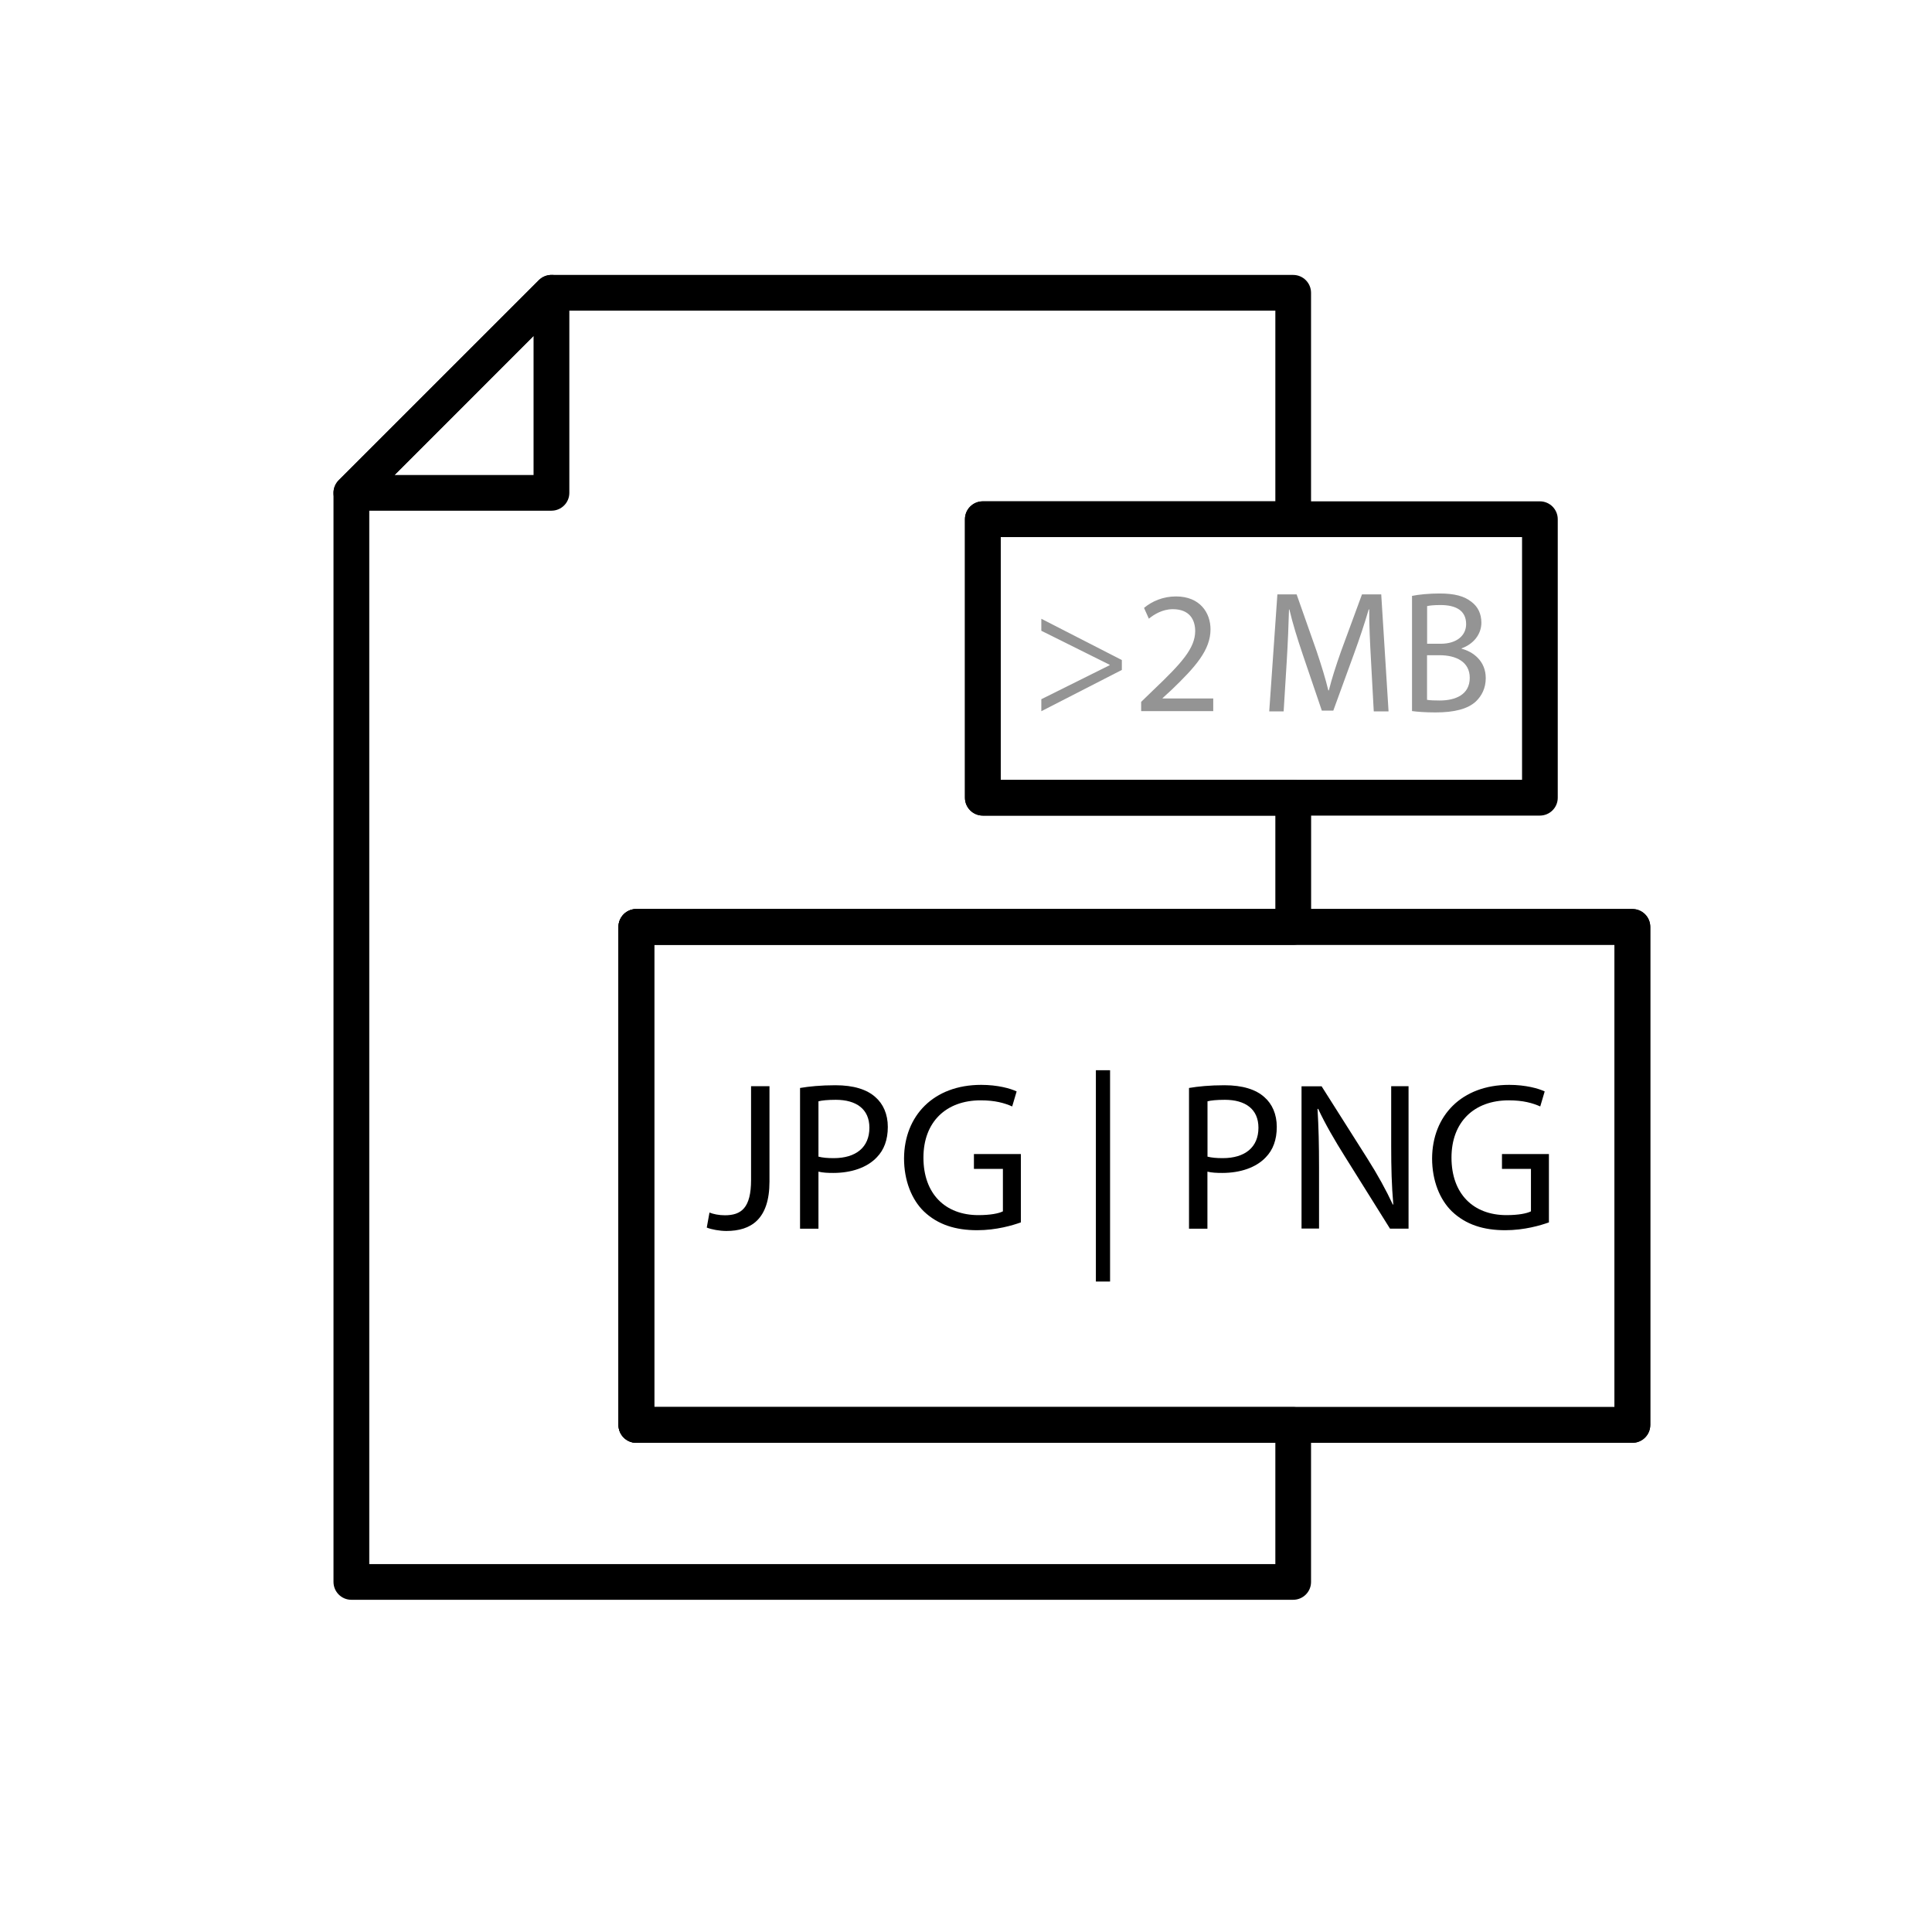 <?xml version="1.0" encoding="utf-8"?>
<!-- Generator: Adobe Illustrator 24.0.1, SVG Export Plug-In . SVG Version: 6.00 Build 0)  -->
<svg version="1.1" xmlns="http://www.w3.org/2000/svg" xmlns:xlink="http://www.w3.org/1999/xlink" x="0px" y="0px"
	 viewBox="0 0 256 256" style="enable-background:new 0 0 256 256;" xml:space="preserve">
<style type="text/css">
	.st0{display:none;}
	.st1{display:inline;}
	.st2{fill:#010101;}
	.st3{fill:none;stroke:#000000;stroke-width:0.5;stroke-linecap:round;stroke-linejoin:round;}
	.st4{fill:#757575;}
	.st5{fill-rule:evenodd;clip-rule:evenodd;fill:#231F20;}
	.st6{fill-rule:evenodd;clip-rule:evenodd;fill:#FFFFFF;}
	.st7{fill-rule:evenodd;clip-rule:evenodd;fill:#2C3E50;}
	.st8{fill:#A0A0A4;}
	.st9{fill:#18252F;}
	.st10{fill:#949494;}
</style>
<g id="Layer_1" class="st0">
	<g id="Layer_1_1_">
		<g class="st1">
			<g id="XMLID_1_">
				<g>
					<path class="st2" d="M193.12,100.62c0,13.23-3.92,26.02-11.35,36.98c-1.8,2.64-3.83,5.18-6.03,7.57
						c-2.46,3.29-5.4,6.17-8.25,8.96c-7.2,7.06-14,13.73-13.79,26.81c-0.02-1.24-1.03-2.24-2.27-2.24h-2.25
						c0.55-13.52,7.96-20.78,15.13-27.81c2.88-2.82,5.59-5.49,7.86-8.53c0.05-0.07,0.1-0.13,0.15-0.19c2.09-2.25,4-4.65,5.69-7.13
						c6.91-10.19,10.57-22.1,10.57-34.42c0-33.75-27.47-61.26-61.24-61.31c-0.08,0-0.17,0-0.26-0.02
						c-33.74,0.1-61.16,27.58-61.16,61.33c0,12.32,3.65,24.22,10.56,34.43c1.75,2.54,3.6,4.88,5.68,7.12
						c0.05,0.06,0.1,0.12,0.15,0.19c2.26,3.04,4.98,5.7,7.86,8.52c7.19,7.03,14.6,14.3,15.16,27.82h-2.11
						c-1.25,0-2.27,1.02-2.27,2.27v0.78c-0.1-0.26-0.14-0.53-0.14-0.81c0.21-13.08-6.6-19.75-13.82-26.81
						c-2.85-2.79-5.79-5.67-8.26-8.96c-2.16-2.35-4.18-4.9-6-7.56c-7.43-10.97-11.36-23.76-11.36-36.99
						c0-36.32,29.56-65.87,65.88-65.87c0.09,0,0.18,0.01,0.28,0.02C163.72,34.92,193.12,64.43,193.12,100.62z"/>
					<rect x="153.7" y="198.99" class="st2" width="2.74" height="4.54"/>
					<rect x="153.7" y="189.85" class="st2" width="2.74" height="4.54"/>
					<path class="st2" d="M153.7,203.53v7.56c0,1.25-1.02,2.27-2.27,2.27h-48.21c-1.25,0-2.27-1.02-2.27-2.27v-7.56h4.55v5.29h43.65
						v-5.29H153.7z"/>
					<rect x="149.15" y="198.99" class="st2" width="4.55" height="4.54"/>
					<rect x="149.15" y="194.39" class="st2" width="4.55" height="4.6"/>
					<rect x="149.15" y="189.85" class="st2" width="4.55" height="4.54"/>
					<path class="st2" d="M153.7,180.98v8.87h-4.55v-6.6h2.28c0.61,0,1.19-0.25,1.62-0.68C153.46,182.14,153.7,181.57,153.7,180.98z
						"/>
					<path class="st2" d="M153.7,180.94c0,0.01,0,0.02,0,0.04c0,0.59-0.24,1.16-0.65,1.59c-0.43,0.43-1.01,0.68-1.62,0.68h-2.28
						h-7.1c1.25,0,2.27-1.02,2.27-2.28v-2.27h4.86h2.25C152.67,178.7,153.68,179.7,153.7,180.94z"/>
					<rect x="105.5" y="198.99" class="st2" width="43.65" height="4.54"/>
					<rect x="105.5" y="189.85" class="st2" width="43.65" height="4.54"/>
					<path class="st2" d="M144.32,178.7v2.27c0,1.26-1.02,2.28-2.27,2.28h-14.8c1.25,0,2.27-1.02,2.27-2.28v-2.27h10.25H144.32z"/>
					<path class="st2" d="M144.32,102.39v76.31h-4.55v-72.43l-10.25,5.76v-0.31l13.6-7.33c0.55-0.29,0.95-0.79,1.11-1.39
						C144.29,102.8,144.32,102.6,144.32,102.39z"/>
					<path class="st2" d="M144.01,101.24c0.2,0.35,0.31,0.75,0.31,1.15c0,0.21-0.03,0.41-0.09,0.61c-0.16,0.6-0.56,1.1-1.11,1.39
						l-13.6,7.33v-1.02v-0.35h-0.03c-0.1-0.68-0.51-1.28-1.13-1.63l-1.11-0.62l11.66-6.55l2.02-1.14c0.71-0.4,1.57-0.39,2.26,0.02
						C143.53,100.63,143.81,100.91,144.01,101.24z"/>
					<path class="st2" d="M137.31,89.87l6.7,11.37c-0.2-0.33-0.48-0.61-0.82-0.81c-0.69-0.41-1.55-0.42-2.26-0.02l-2.02,1.14
						l-0.02-0.04l-4.83-8.22h1.29c0.82,0,1.57-0.43,1.98-1.14C137.73,91.44,137.73,90.57,137.31,89.87z"/>
					<path class="st2" d="M138.89,101.51l0.02,0.04l-11.66,6.55l-13.69-7.69c-0.7-0.4-1.56-0.39-2.26,0.02
						c-0.34,0.2-0.61,0.47-0.8,0.79l6.84-11.35c-0.41,0.7-0.42,1.57-0.01,2.28c0.4,0.71,1.15,1.14,1.97,1.14h1.28l-4.95,8.23
						l11.62,6.25L138.89,101.51z"/>
					<path class="st2" d="M137.31,89.87c0.42,0.7,0.42,1.57,0.02,2.28c-0.41,0.71-1.16,1.14-1.98,1.14h-1.29h-13.48h-1.28
						c-0.82,0-1.57-0.43-1.97-1.14c-0.41-0.71-0.4-1.58,0.01-2.28l0.01-0.02c0,0,0-0.01,0.01-0.01c0.41-0.67,1.14-1.09,1.94-1.09
						h3.97h8.11h3.97C136.16,88.75,136.91,89.17,137.31,89.87z"/>
					<path class="st2" d="M129.29,76.23l8.02,13.64c-0.4-0.7-1.15-1.12-1.96-1.12h-3.97l-4.05-6.89l-4.06,6.89h-3.97
						c-0.8,0-1.53,0.42-1.94,1.09l8.01-13.61c0.41-0.69,1.15-1.12,1.96-1.12C128.13,75.11,128.88,75.54,129.29,76.23z"/>
					<rect x="124.98" y="178.7" class="st2" width="4.54" height="2.27"/>
					<path class="st2" d="M129.52,112.03v66.67h-4.54v-66.67v-0.31l1.19,0.64c0.34,0.18,0.71,0.27,1.08,0.27s0.74-0.09,1.08-0.27
						l1.19-0.64V112.03z"/>
					<path class="st2" d="M129.52,110.7v1.02l-1.19,0.64c-0.34,0.18-0.71,0.27-1.08,0.27s-0.74-0.09-1.08-0.27l-1.19-0.64v-1.02
						c0-0.12,0.01-0.24,0.03-0.35h4.48C129.51,110.46,129.52,110.58,129.52,110.7z"/>
					<path class="st2" d="M129.52,110.35v0.35c0-0.12-0.01-0.24-0.03-0.35H129.52z"/>
					<path class="st2" d="M124.98,180.97h4.54c0,1.26-1.02,2.28-2.27,2.28C125.99,183.25,124.98,182.23,124.98,180.97z"/>
					<path class="st2" d="M129.49,110.35h-4.48c0.1-0.68,0.51-1.28,1.13-1.63l1.11-0.62l1.11,0.62
						C128.98,109.07,129.39,109.67,129.49,110.35z"/>
					<path class="st2" d="M113.56,100.41l13.69,7.69l-1.11,0.62c-0.62,0.35-1.03,0.95-1.13,1.63h-0.03v0.35v1.02l-13.61-7.33
						c-0.55-0.29-0.95-0.8-1.11-1.4c-0.06-0.2-0.08-0.39-0.08-0.6c-0.01-0.41,0.1-0.81,0.32-1.17c0.19-0.32,0.46-0.59,0.8-0.79
						C112,100.02,112.86,100.01,113.56,100.41z"/>
					<path class="st2" d="M127.25,183.25h-14.8c-1.26,0-2.27-1.02-2.27-2.28v-2.27h4.54h10.26v2.27
						C124.98,182.23,125.99,183.25,127.25,183.25z"/>
					<path class="st2" d="M124.98,110.35h0.03c-0.02,0.11-0.03,0.23-0.03,0.35V110.35z"/>
					<path class="st2" d="M124.98,111.72v0.31l-10.26-5.76v72.43h-4.54v-76.31c0,0.21,0.02,0.4,0.08,0.6
						c0.16,0.6,0.56,1.11,1.11,1.4L124.98,111.72z"/>
					<path class="st2" d="M112.45,183.25h-6.95h-2.42c-0.61,0-1.19-0.25-1.62-0.68c-0.23-0.24-0.4-0.52-0.51-0.82v-0.78
						c0-1.25,1.02-2.27,2.27-2.27h2.11h4.85v2.27C110.18,182.23,111.19,183.25,112.45,183.25z"/>
					<path class="st2" d="M108.97,50.84l1.56,4.26c-1.6,0.59-3.22,1.29-4.81,2.08l-2.02-4.08
						C105.44,52.24,107.21,51.48,108.97,50.84z"/>
					<rect x="100.95" y="198.99" class="st2" width="4.55" height="4.54"/>
					<rect x="100.95" y="194.39" class="st2" width="4.55" height="4.6"/>
					<rect x="100.95" y="189.85" class="st2" width="4.55" height="4.54"/>
					<path class="st2" d="M105.5,183.25v6.6h-4.55v-8.1c0.11,0.3,0.28,0.58,0.51,0.82c0.43,0.43,1.01,0.68,1.62,0.68H105.5z"/>
					<rect x="98.21" y="198.99" class="st2" width="2.74" height="4.54"/>
					<rect x="98.21" y="189.85" class="st2" width="2.74" height="4.54"/>
					<path class="st2" d="M96.14,57.69l2.67,3.68c-12.56,9.12-20.05,23.8-20.05,39.25h-4.55C74.21,83.72,82.41,67.67,96.14,57.69z"
						/>
				</g>
				<g>
					<path class="st3" d="M78.76,100.62h-4.55c0-16.9,8.2-32.95,21.93-42.93l2.67,3.68C86.25,70.49,78.76,85.17,78.76,100.62z"/>
				</g>
			</g>
		</g>
	</g>
	<g id="Layer_2_1_">
		<g class="st1">
			<path class="st2" d="M161.17,130.39h-13.03c-0.68,0-1.33-0.29-1.79-0.81c-0.45-0.51-0.66-1.2-0.58-1.87l8.41-66.33
				c0.11-0.88,0.71-1.63,1.55-1.94c0.83-0.31,1.77-0.12,2.43,0.49l11.66,10.78c0.57,0.52,0.84,1.28,0.75,2.05l-7.04,55.55
				C163.38,129.5,162.37,130.39,161.17,130.39z M150.84,125.63h8.23l6.62-52.25l-7.37-6.81L150.84,125.63z"/>
			<path class="st2" d="M174.19,130.39h-13.02c-0.68,0-1.33-0.29-1.79-0.81c-0.45-0.51-0.66-1.2-0.58-1.87l7.04-55.55
				c0.1-0.76,0.56-1.43,1.23-1.8l13.98-7.53c0.79-0.42,1.74-0.37,2.48,0.13c0.73,0.51,1.13,1.38,1.02,2.26l-7.99,63.08
				C176.4,129.5,175.39,130.39,174.19,130.39z M163.87,125.63h8.22l7.15-56.41l-8.83,4.76L163.87,125.63z"/>
			<path class="st2" d="M78.69,86.18c-8.97,0-14.25-4.76-15.69-14.13c-1.9-12.37,11.67-31.02,12.25-31.81
				c0.78-1.06,2.27-1.29,3.32-0.51c0.79,0.58,19.35,14.29,21.26,26.65c2.54,16.53-11.32,18.66-15.87,19.36
				C82.02,86.03,80.3,86.18,78.69,86.18z M77.69,45.05c-4.12,6.14-11.17,18.59-9.98,26.27c1.09,7.08,4.38,10.1,10.99,10.1
				c1.36,0,2.85-0.13,4.54-0.39c9.74-1.5,13.18-5.54,11.89-13.93C93.93,59.41,83.47,49.66,77.69,45.05z"/>
			
				<rect x="77.28" y="112.06" transform="matrix(0.988 -0.152 0.152 0.988 -16.399 14.919)" class="st2" width="23.68" height="4.76"/>
			<path class="st2" d="M168.21,74.84c-0.59,0-1.17-0.22-1.62-0.63l-11.66-10.78c-0.92-0.85-1.02-2.26-0.24-3.24l15.39-19.17
				c0.52-0.64,1.34-0.97,2.16-0.87c0.82,0.1,1.53,0.63,1.87,1.38l10.11,22.4c0.51,1.13,0.06,2.47-1.03,3.07l-13.84,7.55
				C168.99,74.74,168.6,74.84,168.21,74.84z M159.79,61.44l8.78,8.11l10.4-5.67l-7.61-16.85L159.79,61.44z"/>
			
				<rect x="168.08" y="47.1" transform="matrix(0.126 -0.992 0.992 0.126 94.755 216.947)" class="st2" width="4.76" height="15.22"/>
			<rect x="112.96" y="49.98" class="st2" width="9.09" height="4.76"/>
			<rect x="112.96" y="65.21" class="st2" width="9.09" height="4.76"/>
			<rect x="112.96" y="80.43" class="st2" width="9.09" height="4.76"/>
			<rect x="112.96" y="95.66" class="st2" width="9.09" height="4.76"/>
			<rect x="112.97" y="110.89" class="st2" width="9.09" height="4.76"/>
			<path class="st2" d="M102.45,130.39H78.51c-1.19,0-2.19-0.87-2.36-2.05c-4.5-31.7-2.38-45.85,7.08-47.31
				c0.46-0.07,0.91-0.11,1.37-0.11c6.37,0,13.75,5.55,20.2,46.71c0.11,0.69-0.09,1.39-0.54,1.92
				C103.8,130.08,103.14,130.39,102.45,130.39z M80.59,125.63h19.07c-5.4-32.92-11.14-39.94-15.05-39.94
				c-0.22,0-0.43,0.02-0.64,0.05C80.01,86.35,76.27,93.82,80.59,125.63z"/>
			<path class="st2" d="M139.6,130.39h-26.63c-1.31,0-2.38-1.07-2.38-2.38V37.13c0-1.31,1.07-2.38,2.38-2.38h26.63
				c1.31,0,2.38,1.07,2.38,2.38v90.88C141.98,129.32,140.91,130.39,139.6,130.39z M115.34,125.63h21.87V39.51h-21.87
				C115.34,39.51,115.34,125.63,115.34,125.63z"/>
			<path class="st2" d="M170.25,213.36H80.83c-1.24,0-2.28-0.96-2.37-2.19l-5.12-65.57c-0.05-0.66,0.18-1.32,0.62-1.8
				c0.45-0.49,1.08-0.76,1.75-0.76h99.66c0.66,0,1.3,0.28,1.75,0.76c0.45,0.49,0.68,1.14,0.62,1.8l-5.12,65.57
				C172.53,212.4,171.49,213.36,170.25,213.36z M83.03,208.6h85.01l4.75-60.81H78.28L83.03,208.6z"/>
			<path class="st2" d="M181.74,147.79H69.34c-3.28,0-5.95-2.72-5.95-6.05v-10.11c0-3.34,2.67-6.05,5.95-6.05h112.41
				c3.28,0,5.95,2.72,5.95,6.05v10.11C187.69,145.08,185.02,147.79,181.74,147.79z M69.34,130.34c-0.66,0-1.19,0.58-1.19,1.29v10.11
				c0,0.71,0.53,1.29,1.19,1.29h112.41c0.65,0,1.19-0.58,1.19-1.29v-10.11c0-0.71-0.53-1.29-1.19-1.29H69.34z"/>
		</g>
	</g>
	<g id="Layer_3" class="st1">
		<g>
			<path class="st2" d="M216.99,158.39h-4.73V74.13h-46.17V69.4h48.54c1.31,0,2.37,1.06,2.37,2.37L216.99,158.39L216.99,158.39z"/>
			<g>
				<path class="st2" d="M43.74,158.39h-4.73V71.77c0-1.31,1.06-2.37,2.37-2.37h49.4v4.73H43.74V158.39z"/>
				<path class="st2" d="M55.45,158.39h-4.73V83.85c0-1.31,1.06-2.37,2.37-2.37h37.69v4.73H55.45V158.39z"/>
				<rect x="116.08" y="69.4" class="st2" width="19.65" height="4.73"/>
				<rect x="116.08" y="81.49" class="st2" width="19.65" height="4.73"/>
			</g>
			<path class="st2" d="M205.28,158.39h-4.73V86.22h-34.46v-4.73h36.83c1.31,0,2.37,1.06,2.37,2.37L205.28,158.39L205.28,158.39z"/>
			<path class="st2" d="M150.79,205.03H105.2c-0.71,0-1.38-0.32-1.83-0.86c-0.45-0.55-0.63-1.27-0.49-1.96l4.56-23
				c0.22-1.11,1.19-1.91,2.32-1.91h36.47c1.13,0,2.1,0.8,2.32,1.91l4.56,23c0.14,0.69-0.04,1.42-0.49,1.96
				C152.17,204.72,151.5,205.03,150.79,205.03z M108.08,200.3h39.83l-3.62-18.27H111.7L108.08,200.3z"/>
			<path class="st2" d="M174.13,213.57H81.87c-1.31,0-2.37-1.06-2.37-2.37v-8.54c0-1.31,1.06-2.37,2.37-2.37h92.27
				c1.31,0,2.37,1.06,2.37,2.37v8.54C176.5,212.51,175.44,213.57,174.13,213.57z M84.23,208.84h87.53v-3.81H84.23V208.84z"/>
			<path class="st2" d="M214.62,182.03H41.38c-1.31,0-2.37-1.06-2.37-2.37v-21.28c0-1.31,1.06-2.37,2.37-2.37h173.25
				c1.31,0,2.37,1.06,2.37,2.37v21.28C216.99,180.97,215.93,182.03,214.62,182.03z M43.74,177.3h168.52v-16.54H43.74V177.3z"/>
			<rect x="119.35" y="167" class="st2" width="18.16" height="4.73"/>
			<rect x="198.97" y="167" class="st2" width="3.94" height="4.73"/>
			<rect x="189.55" y="167" class="st2" width="3.94" height="4.73"/>
			<path class="st2" d="M103.43,160.75H90.77c-1.31,0-2.37-1.06-2.37-2.37V58.5c0-0.84,0.45-1.62,1.17-2.04
				c0.73-0.43,1.62-0.43,2.35-0.02l12.65,7.11c0.75,0.42,1.21,1.21,1.21,2.06v92.78C105.79,159.69,104.73,160.75,103.43,160.75z
				 M93.14,156.02h7.92V66.99l-7.92-4.45V156.02z"/>
			<path class="st2" d="M116.08,160.75h-12.65c-1.31,0-2.37-1.06-2.37-2.37V65.61c0-0.85,0.46-1.64,1.21-2.06l12.65-7.11
				c0.73-0.41,1.63-0.41,2.35,0.02c0.73,0.42,1.17,1.2,1.17,2.04v99.89C118.44,159.69,117.38,160.75,116.08,160.75z M105.79,156.02
				h7.92V62.54l-7.92,4.45V156.02z"/>
			<path class="st2" d="M110.36,51.14H96.63c-0.85,0-1.63-0.45-2.05-1.19c-0.42-0.74-0.42-1.64,0.01-2.37l6.86-11.66
				c0.43-0.72,1.2-1.17,2.04-1.17c0.84,0,1.61,0.44,2.04,1.17l6.87,11.66c0.43,0.73,0.44,1.64,0.01,2.37
				C111.99,50.69,111.21,51.14,110.36,51.14z M100.77,46.41h5.45l-2.73-4.63L100.77,46.41z"/>
			<path class="st2" d="M103.43,67.67c-0.39,0-0.77-0.09-1.12-0.28l-12.65-6.81c-0.57-0.31-0.99-0.83-1.16-1.46
				c-0.17-0.62-0.08-1.29,0.25-1.85l5.86-9.72c0.43-0.71,1.2-1.15,2.03-1.15h13.73c0.84,0,1.61,0.44,2.04,1.17l5.72,9.72
				c0.33,0.55,0.41,1.22,0.24,1.84c-0.17,0.62-0.59,1.14-1.16,1.45l-12.65,6.81C104.2,67.58,103.81,67.67,103.43,67.67z
				 M94.08,57.59l9.35,5.03l9.37-5.04l-3.79-6.44H97.97L94.08,57.59z"/>
			<path class="st2" d="M168.45,156.11h-4.73V40.59h-25.63v115.53h-4.73V38.22c0-1.31,1.06-2.37,2.37-2.37h30.36
				c1.31,0,2.37,1.06,2.37,2.37L168.45,156.11L168.45,156.11z"/>
			<rect x="156.04" y="51.1" class="st2" width="10.04" height="4.73"/>
			<rect x="156.04" y="66.35" class="st2" width="10.04" height="4.73"/>
			<rect x="156.04" y="81.59" class="st2" width="10.04" height="4.73"/>
			<rect x="156.04" y="96.84" class="st2" width="10.04" height="4.73"/>
			<rect x="156.04" y="112.08" class="st2" width="10.04" height="4.73"/>
			<rect x="156.04" y="127.33" class="st2" width="10.04" height="4.73"/>
			<rect x="156.04" y="142.58" class="st2" width="10.04" height="4.73"/>
		</g>
	</g>
</g>
<g id="Layer_2" class="st0">
	<g class="st1">
		<path d="M100.38,76.86H55.55c-0.83,0-1.61-0.4-2.1-1.08L40.51,57.65c-0.56-0.79-0.64-1.82-0.19-2.68c0.44-0.86,1.33-1.4,2.29-1.4
			h57.76v5.16H47.62l9.27,12.97h43.5V76.86z"/>
		<path d="M210.03,76.86h-26.54V71.7h23.96l0-12.97h-24.18v-5.16h26.76c0.68,0,1.34,0.27,1.82,0.76c0.48,0.48,0.76,1.14,0.76,1.82
			l0,18.13C212.6,75.7,211.45,76.86,210.03,76.86z"/>
		<path d="M100.37,94.99H42.61c-0.97,0-1.85-0.54-2.29-1.4c-0.44-0.86-0.37-1.89,0.19-2.68l12.95-18.13
			c0.48-0.68,1.27-1.08,2.1-1.08h44.82v5.16h-43.5l-9.27,12.97h52.75V94.99z"/>
		<path d="M210.03,94.99h-26.56v-5.16h23.98l0-12.97h-23.96V71.7h26.54c1.42,0,2.58,1.15,2.58,2.58l0,18.13
			c0,0.68-0.27,1.34-0.76,1.82C211.37,94.72,210.71,94.99,210.03,94.99z"/>
		<path d="M221.73,94.8h-11.7c-1.42,0-2.58-1.15-2.58-2.58V56.15c0-1.42,1.15-2.58,2.58-2.58l11.7,0h0c0.68,0,1.34,0.27,1.82,0.75
			c0.48,0.48,0.76,1.14,0.76,1.82l0,36.08c0,0.68-0.27,1.34-0.76,1.82C223.07,94.53,222.41,94.8,221.73,94.8z M212.61,89.64h6.54
			l0-30.92l-6.54,0V89.64z"/>
		<path d="M230.59,94.8C230.59,94.8,230.59,94.8,230.59,94.8l-8.87,0c-1.42,0-2.58-1.15-2.58-2.58l0-36.08
			c0-1.42,1.15-2.58,2.58-2.58l8.87,0c5.84,0.01,10.59,4.58,10.59,10.18l0,20.88C241.18,90.23,236.43,94.79,230.59,94.8z
			 M224.31,89.64l6.28,0c2.99,0,5.43-2.25,5.43-5.02l0-20.88c0-2.76-2.44-5.02-5.43-5.02l-6.28,0L224.31,89.64z"/>
		<path d="M42.6,94.99c-0.46,0-0.93-0.12-1.35-0.38L11.86,76.57c-0.76-0.47-1.23-1.3-1.23-2.2c0-0.9,0.47-1.73,1.23-2.2l29.4-18.03
			c1.15-0.7,2.65-0.4,3.44,0.69l12.95,17.94c0.65,0.9,0.65,2.11,0.01,3.01L44.7,93.91C44.2,94.61,43.41,94.99,42.6,94.99z
			 M18.14,74.37L41.9,88.95l10.47-14.67L41.92,59.79L18.14,74.37z"/>
		<rect x="27.88" y="63.6" width="5.16" height="21.35"/>
		<path d="M103.94,214.05h-5.16v-75.93l-20.73-17.15c-0.13-0.11-0.25-0.23-0.36-0.36c-2.56-2.45-4.02-5.83-4.02-9.33V94.62h5.16
			v16.66c0,2.2,0.93,4.26,2.61,5.77c0.06,0.05,0.12,0.11,0.17,0.17L103,134.92c0.59,0.49,0.94,1.22,0.94,1.99V214.05z"/>
		<path d="M162.32,214.05h-5.16v-77.9c0-0.86,0.43-1.66,1.14-2.14c3.1-2.08,18.68-13.13,22.58-27.54V58.13c0-4.3-3.5-7.8-7.8-7.8
			c-4.3,0-7.8,3.5-7.8,7.8v19.39c0,1.42-1.15,2.58-2.58,2.58c-1.42,0-2.6-1.15-2.6-2.58v-23.6c0-4.3-3.5-7.8-7.8-7.8
			c-4.3,0-7.8,3.5-7.8,7.8v23.6c0,1.42-1.15,2.58-2.58,2.58s-2.6-1.15-2.6-2.58v-23.6c0-4.3-3.5-7.8-7.8-7.8c-4.3,0-7.8,3.5-7.8,7.8
			v23.6c0,1.42-1.15,2.58-2.58,2.58c-1.42,0-2.6-1.15-2.6-2.58V53.56c0-4.3-3.5-7.8-7.8-7.8s-7.8,3.5-7.8,7.8v47.65
			c0,1.42-1.15,2.58-2.58,2.58h-6.43v-5.16h3.85V53.56c0-7.14,5.81-12.96,12.96-12.96c4.33,0,8.17,2.13,10.52,5.4
			c2.37-3.07,6.09-5.05,10.26-5.05c4.25,0,8.02,2.06,10.39,5.22c2.36-3.17,6.14-5.22,10.39-5.22c5.3,0,9.87,3.2,11.87,7.77
			c2.32-2.2,5.46-3.55,8.9-3.55c7.14,0,12.96,5.81,12.96,12.95v48.68c0,0.22-0.03,0.43-0.08,0.64
			c-3.87,14.98-18.58,26.47-23.64,30.05V214.05z"/>
	</g>
</g>
<g id="Layer_3_1_" class="st0">
	<g class="st1">
		<path d="M69.65,71.47H43.13c-0.96,0-1.82-0.58-2.19-1.46c-0.37-0.89-0.16-1.9,0.51-2.58l26.52-26.51c0.68-0.68,1.7-0.88,2.58-0.51
			c0.89,0.37,1.46,1.23,1.46,2.19V69.1C72.01,70.41,70.95,71.47,69.65,71.47z M48.85,66.73h18.43V48.31L48.85,66.73z"/>
		<path d="M212.87,194.97H80.89c-1.31,0-2.37-1.06-2.37-2.37v-65.99c0-1.31,1.06-2.37,2.37-2.37h131.98c1.31,0,2.37,1.06,2.37,2.37
			v65.99C215.24,193.91,214.18,194.97,212.87,194.97z M83.26,190.24H210.5v-61.25H83.26V190.24z"/>
		<path d="M212.87,194.97H80.89c-1.31,0-2.37-1.06-2.37-2.37v-65.99c0-1.31,1.06-2.37,2.37-2.37h131.98c1.31,0,2.37,1.06,2.37,2.37
			v65.99C215.24,193.91,214.18,194.97,212.87,194.97z M83.26,190.24H210.5v-61.25H83.26V190.24z"/>
		<path d="M200.61,111.87H126.8c-1.31,0-2.37-1.06-2.37-2.37V72.59c0-1.31,1.06-2.37,2.37-2.37h73.81c1.31,0,2.37,1.06,2.37,2.37
			v36.91C202.98,110.81,201.92,111.87,200.61,111.87z M129.17,107.13h69.08V74.96h-69.08V107.13z"/>
		<path d="M167.93,215.78H43.13c-1.31,0-2.37-1.06-2.37-2.37V69.1c0-0.63,0.25-1.23,0.69-1.67l26.52-26.51
			c0.44-0.44,1.05-0.69,1.67-0.69h98.28c1.31,0,2.37,1.06,2.37,2.37v30c0,1.31-1.06,2.37-2.37,2.37h-38.76v32.17h38.76
			c1.31,0,2.37,1.06,2.37,2.37v17.11c0,1.31-1.06,2.37-2.37,2.37H83.26v61.25h84.67c1.31,0,2.37,1.06,2.37,2.37v20.81
			C170.3,214.72,169.24,215.78,167.93,215.78z M45.5,211.04h120.06v-16.07H80.89c-1.31,0-2.37-1.06-2.37-2.37v-65.99
			c0-1.31,1.06-2.37,2.37-2.37h84.67v-12.38H126.8c-1.31,0-2.37-1.06-2.37-2.37V72.59c0-1.31,1.06-2.37,2.37-2.37h38.76V44.96H70.63
			L45.5,70.08V211.04z"/>
		<g>
			<path d="M93.15,145.47c1.64-0.27,3.78-0.51,6.51-0.51c3.35,0,5.81,0.78,7.37,2.18c1.44,1.25,2.3,3.16,2.3,5.5
				c0,2.38-0.7,4.25-2.03,5.62c-1.79,1.91-4.72,2.89-8.03,2.89c-1.01,0-1.95-0.04-2.73-0.23v10.53h-3.39V145.47z M96.54,158.15
				c0.74,0.2,1.68,0.27,2.81,0.27c4.09,0,6.59-1.99,6.59-5.62c0-3.47-2.46-5.15-6.2-5.15c-1.48,0-2.61,0.12-3.2,0.27V158.15z"/>
			<path d="M113.9,145.51c1.72-0.35,4.17-0.55,6.51-0.55c3.63,0,5.97,0.66,7.6,2.15c1.33,1.17,2.07,2.96,2.07,4.99
				c0,3.47-2.18,5.77-4.95,6.71v0.12c2.03,0.7,3.24,2.57,3.86,5.3c0.86,3.67,1.48,6.2,2.03,7.21h-3.51c-0.43-0.74-1.01-3-1.75-6.28
				c-0.78-3.63-2.18-4.99-5.27-5.11h-3.2v11.39h-3.39V145.51z M117.29,157.48h3.47c3.63,0,5.93-1.99,5.93-4.99
				c0-3.39-2.46-4.88-6.04-4.91c-1.64,0-2.81,0.16-3.35,0.31V157.48z"/>
			<path d="M157.46,158.03c0,9.05-5.5,13.85-12.21,13.85c-6.94,0-11.82-5.38-11.82-13.34c0-8.35,5.19-13.81,12.21-13.81
				C152.82,144.73,157.46,150.23,157.46,158.03z M137.06,158.46c0,5.62,3.04,10.65,8.38,10.65c5.38,0,8.42-4.95,8.42-10.92
				c0-5.23-2.73-10.69-8.39-10.69C139.87,147.5,137.06,152.69,137.06,158.46z"/>
			<path d="M184.33,158.03c0,9.05-5.5,13.85-12.21,13.85c-6.94,0-11.82-5.38-11.82-13.34c0-8.35,5.19-13.81,12.21-13.81
				C179.69,144.73,184.33,150.23,184.33,158.03z M163.93,158.46c0,5.62,3.04,10.65,8.38,10.65c5.38,0,8.42-4.95,8.42-10.92
				c0-5.23-2.73-10.69-8.39-10.69C166.74,147.5,163.93,152.69,163.93,158.46z"/>
			<path d="M188.74,145.16h14.16v2.85h-10.76v8.74h9.95v2.81h-9.95v11.9h-3.39V145.16z"/>
		</g>
		<g>
			<path class="st4" d="M147.62,83.61h8.35v1.68h-6.35v5.15h5.86v1.66h-5.86v7.01h-2V83.61z"/>
			<path class="st4" d="M160.82,83.61v9.17c0,3.47,1.54,4.94,3.61,4.94c2.3,0,3.77-1.52,3.77-4.94v-9.17h2.02v9.04
				c0,4.76-2.51,6.71-5.86,6.71c-3.17,0-5.56-1.82-5.56-6.62v-9.13H160.82z"/>
			<path class="st4" d="M175.42,94.23l-1.61,4.88h-2.07l5.27-15.5h2.41l5.29,15.5h-2.14l-1.66-4.88H175.42z M180.51,92.67
				l-1.52-4.46c-0.34-1.01-0.58-1.93-0.8-2.83h-0.05c-0.23,0.92-0.48,1.86-0.78,2.81l-1.52,4.48H180.51z"/>
		</g>
	</g>
</g>
<g id="Layer_4" class="st0">
	<g class="st1">
		<g>
			<path d="M92.24,134.09c-1.33,0-2.58-0.52-3.53-1.46c-1.94-1.95-1.94-5.11,0-7.05c1.9-1.89,5.17-1.88,7.05,0
				c0.94,0.95,1.46,2.2,1.46,3.53c0,1.33-0.52,2.58-1.46,3.52C94.82,133.57,93.57,134.09,92.24,134.09z M92.24,128.19
				c-0.25,0-0.48,0.1-0.65,0.27c-0.16,0.16-0.26,0.4-0.26,0.64c0,0.24,0.1,0.48,0.27,0.64c0.34,0.34,0.94,0.34,1.28,0.01
				c0.36-0.36,0.36-0.94,0.01-1.3C92.71,128.29,92.48,128.19,92.24,128.19z"/>
			<path d="M144.93,216.21c-19.7,0-35.72-16.03-35.72-35.72c0-4.92,0.99-9.68,2.95-14.17c-13.19-11.48-60.37-53.22-72.7-73.15
				C32.91,82.59,24.1,47.85,23.73,46.37c-0.32-1.29,0.25-2.63,1.4-3.29c1.15-0.65,2.6-0.46,3.54,0.48l103.55,103.55
				c4.08-1.56,8.34-2.35,12.71-2.35c19.7,0,35.72,16.02,35.72,35.72C180.65,200.18,164.62,216.21,144.93,216.21z M32.28,55.52
				c3.13,11.22,8.25,28.18,12.18,34.54c12.75,20.6,67.08,67.93,73.24,73.26c1.03,0.89,1.31,2.37,0.69,3.58
				c-2.19,4.26-3.3,8.83-3.3,13.58c0,16.45,13.38,29.83,29.83,29.83c16.45,0,29.82-13.38,29.82-29.83
				c0-16.44-13.38-29.82-29.82-29.82c-4.21,0-8.31,0.88-12.19,2.62c-1.11,0.5-2.43,0.26-3.29-0.61L32.28,55.52z M144.93,200.65
				c-11.12,0-20.17-9.05-20.17-20.17s9.05-20.17,20.17-20.17c11.12,0,20.17,9.05,20.17,20.17S156.05,200.65,144.93,200.65z
				 M144.93,166.21c-7.87,0-14.27,6.4-14.27,14.27s6.4,14.27,14.27,14.27c7.87,0,14.27-6.4,14.27-14.27S152.79,166.21,144.93,166.21
				z"/>
			<g>
				<g>
					<path d="M46.25,215.22c-19.16,0-34.74-15.58-34.74-34.74c0-19.15,15.59-34.74,34.74-34.74c4.45,0,8.8,0.85,12.95,2.52
						l17.94-17.94c0.76-0.76,1.98-0.77,2.75-0.03c5.39,5.14,11.11,10.47,17.03,15.85c0.41,0.37,0.64,0.9,0.64,1.45
						c0,0.55-0.23,1.08-0.64,1.45c-8.57,7.8-15.61,13.97-19.08,17c2.1,4.56,3.16,9.41,3.16,14.43
						C80.98,199.64,65.4,215.22,46.25,215.22z M46.25,149.68c-16.99,0-30.81,13.82-30.81,30.81c0,16.99,13.82,30.81,30.81,30.81
						c16.99,0,30.81-13.82,30.81-30.81c0-4.91-1.15-9.63-3.41-14.03c-0.41-0.81-0.22-1.79,0.46-2.38
						c2.69-2.33,9.69-8.43,18.55-16.47c-4.87-4.44-9.6-8.85-14.11-13.13l-17.52,17.52c-0.58,0.58-1.45,0.74-2.19,0.4
						C54.83,150.59,50.59,149.68,46.25,149.68z M46.25,199.67c-10.58,0-19.18-8.61-19.18-19.18c0-10.58,8.61-19.18,19.18-19.18
						s19.19,8.61,19.19,19.18C65.43,191.06,56.83,199.67,46.25,199.67z M46.25,165.23c-8.41,0-15.25,6.84-15.25,15.25
						s6.84,15.25,15.25,15.25c8.41,0,15.25-6.84,15.25-15.25S54.66,165.23,46.25,165.23z"/>
					<path d="M112.65,133.68c-0.5,0-1.01-0.19-1.39-0.58L94.2,116.04c-0.77-0.77-0.77-2.01,0-2.78l69-69
						c0.62-0.62,1.59-0.76,2.36-0.32c0.77,0.44,1.15,1.33,0.93,2.19c-0.37,1.47-9.15,36.07-15.61,46.52
						c-5.28,8.54-17.68,22.16-36.88,40.49C113.63,133.5,113.14,133.68,112.65,133.68z M98.36,114.65l14.31,14.32
						c18.16-17.43,29.88-30.33,34.86-38.38c4.44-7.18,10.33-27.53,13.29-38.39L98.36,114.65z"/>
				</g>
				<g>
					<path d="M46.25,216.21c-19.7,0-35.73-16.03-35.73-35.72c0-19.7,16.03-35.72,35.73-35.72c4.36,0,8.63,0.79,12.71,2.35
						l17.49-17.48c1.13-1.13,2.96-1.15,4.12-0.05c5.38,5.13,11.1,10.46,17.01,15.83c0.61,0.56,0.96,1.35,0.96,2.18
						c0,0.83-0.35,1.62-0.96,2.18c-8.15,7.42-14.91,13.36-18.55,16.53c1.96,4.49,2.95,9.25,2.95,14.17
						C81.97,200.18,65.94,216.21,46.25,216.21z M46.25,150.66c-16.45,0-29.83,13.38-29.83,29.82c0,16.45,13.38,29.83,29.83,29.83
						c16.45,0,29.82-13.38,29.82-29.83c0-4.75-1.11-9.33-3.3-13.58c-0.62-1.21-0.34-2.69,0.69-3.58c2.61-2.26,9.26-8.06,17.74-15.73
						c-4.34-3.97-8.57-7.91-12.63-11.76l-16.85,16.84c-0.86,0.86-2.17,1.11-3.29,0.61C54.56,151.54,50.45,150.66,46.25,150.66z
						 M46.25,200.65c-11.12,0-20.17-9.05-20.17-20.17s9.05-20.17,20.17-20.17c11.12,0,20.17,9.05,20.17,20.17
						S57.37,200.65,46.25,200.65z M46.25,166.21c-7.87,0-14.27,6.4-14.27,14.27s6.4,14.27,14.27,14.27c7.87,0,14.27-6.4,14.27-14.27
						S54.12,166.21,46.25,166.21z"/>
					<path d="M112.65,134.66c-0.75,0-1.51-0.29-2.08-0.86L93.5,116.73c-1.15-1.15-1.15-3.02,0-4.17l69-69
						c0.94-0.94,2.39-1.13,3.54-0.48c1.15,0.66,1.73,2,1.4,3.29c-0.37,1.47-9.19,36.22-15.73,46.79
						c-5.32,8.61-17.78,22.29-37.03,40.68C114.11,134.39,113.38,134.66,112.65,134.66z M99.75,114.65l12.94,12.94
						c17.7-17.03,29.14-29.65,34.01-37.52c3.94-6.36,9.05-23.32,12.19-34.54L99.75,114.65z"/>
				</g>
			</g>
		</g>
		<g>
			<path d="M201.87,216.21c-0.78,0-1.53-0.31-2.08-0.86c-0.55-0.55-0.86-1.3-0.86-2.08V39.6c0-1.63,1.32-2.95,2.95-2.95h42.99
				c0.78,0,1.53,0.31,2.08,0.86c0.55,0.55,0.86,1.3,0.86,2.08l-0.01,173.65c0,1.63-1.32,2.95-2.95,2.95L201.87,216.21z
				 M204.82,42.55v167.76l37.09,0l0.01-167.76H204.82z"/>
			<rect x="230.64" y="58.25" width="14.23" height="5.9"/>
			<rect x="230.64" y="79.84" width="14.23" height="5.9"/>
			<rect x="230.64" y="101.43" width="14.23" height="5.9"/>
			<rect x="230.64" y="123.02" width="14.23" height="5.9"/>
			<rect x="230.64" y="144.61" width="14.23" height="5.9"/>
			<rect x="230.64" y="166.2" width="14.23" height="5.9"/>
			<rect x="230.64" y="187.79" width="14.23" height="5.9"/>
		</g>
	</g>
</g>
<g id="Layer_5" class="st0">
	<g class="st1">
		<rect x="139.46" y="37.4" width="49.75" height="4.36"/>
		<rect x="72.1" y="37.4" width="49.76" height="4.36"/>
		<path d="M200.95,104.01c-3.9-32.43-29.27-57.82-61.71-61.74l0.52-4.33c34.44,4.16,61.38,31.11,65.52,65.55L200.95,104.01z"/>
		<path d="M60.37,104.02l-4.33-0.52c4.14-34.46,31.1-61.42,65.56-65.57l0.52,4.33C89.66,46.17,64.27,71.57,60.37,104.02z"/>
		<path d="M66.47,123.54H48.87c-1.21,0-2.18-0.98-2.18-2.18v-17.59c0-1.21,0.98-2.18,2.18-2.18h17.59c1.21,0,2.18,0.98,2.18,2.18
			v17.59C68.65,122.56,67.68,123.54,66.47,123.54z M51.06,119.18h13.23v-13.23H51.06V119.18z"/>
		<path d="M212.44,123.54h-17.59c-1.2,0-2.18-0.98-2.18-2.18v-17.59c0-1.21,0.98-2.18,2.18-2.18h17.59c1.2,0,2.18,0.98,2.18,2.18
			v17.59C214.62,122.56,213.64,123.54,212.44,123.54z M197.02,119.18h13.23v-13.23h-13.23V119.18z"/>
		<path d="M139.45,50.56h-17.59c-1.21,0-2.18-0.98-2.18-2.18v-17.6c0-1.21,0.98-2.18,2.18-2.18h17.59c1.2,0,2.18,0.98,2.18,2.18
			v17.6C141.64,49.58,140.66,50.56,139.45,50.56z M124.04,46.19h13.23V32.96h-13.23V46.19z"/>
		<path d="M194.84,47.42c-4.33,0-7.84-3.52-7.84-7.84c0-4.33,3.52-7.85,7.84-7.85c4.33,0,7.85,3.52,7.85,7.85
			C202.69,43.91,199.17,47.42,194.84,47.42z M194.84,36.1c-1.92,0-3.48,1.56-3.48,3.48c0,1.92,1.56,3.48,3.48,3.48
			c1.92,0,3.48-1.56,3.48-3.48C198.32,37.66,196.76,36.1,194.84,36.1z"/>
		<path d="M66.47,47.42c-4.33,0-7.84-3.52-7.84-7.84c0-4.33,3.52-7.85,7.84-7.85c4.33,0,7.85,3.52,7.85,7.85
			C74.32,43.91,70.8,47.42,66.47,47.42z M66.47,36.1c-1.92,0-3.48,1.56-3.48,3.48c0,1.92,1.56,3.48,3.48,3.48
			c1.92,0,3.48-1.56,3.48-3.48C69.95,37.66,68.39,36.1,66.47,36.1z"/>
		<path d="M161.7,216.21h-61.63c-1.21,0-2.18-0.98-2.18-2.18V190.8c0-1.2,0.98-2.18,2.18-2.18h61.63c1.2,0,2.18,0.98,2.18,2.18
			v23.22C163.88,215.23,162.9,216.21,161.7,216.21z M102.25,211.84h57.26v-18.86h-57.26V211.84z"/>
		<path d="M161.24,192.98h-61.17c-0.88,0-1.67-0.53-2.01-1.34l-16.74-40.03c-0.35-0.83-0.15-1.79,0.5-2.42
			c22.3-21.45,27.95-39.51,37.65-75.09c0.26-0.95,1.12-1.61,2.11-1.61h18.15c0.98,0,1.85,0.66,2.11,1.61
			c9.7,35.59,15.35,53.64,37.65,75.09c0.65,0.62,0.85,1.58,0.5,2.42l-16.74,40.03C162.91,192.45,162.12,192.98,161.24,192.98z
			 M101.53,188.62h58.26l15.6-37.32c-21.85-21.43-28.07-40.61-37.32-74.43h-14.82c-9.24,33.82-15.46,52.99-37.32,74.43
			L101.53,188.62z"/>
		<rect x="128.48" y="74.68" width="4.36" height="80.6"/>
		<path d="M130.66,171.31c-5.6,0-10.15-4.55-10.15-10.15s4.55-10.15,10.15-10.15c5.6,0,10.15,4.55,10.15,10.15
			S136.25,171.31,130.66,171.31z M130.66,155.38c-3.19,0-5.78,2.59-5.78,5.78s2.59,5.78,5.78,5.78c3.19,0,5.78-2.59,5.78-5.78
			S133.85,155.38,130.66,155.38z"/>
	</g>
</g>
<g id="Layer_6" class="st0">
	<g class="st1">
		<path class="st5" d="M132.57,197.79H35.83c-4.73,0-9.04-1.93-12.16-5.06l-0.04-0.04c-3.12-3.14-5.04-7.43-5.04-12.15V55.84
			c0-4.75,1.93-9.07,5.05-12.19c3.12-3.12,7.44-5.06,12.19-5.06h184.8c4.75,0,9.04,1.93,12.16,5.06l0.03,0.03
			c3.12,3.12,5.05,7.42,5.05,12.16v124.71c0,4.74-1.93,9.07-5.05,12.19c-1.51,1.51-3.31,2.75-5.31,3.63l3.81,6.58
			c0.75,1.14,1.07,2.58,0.77,4.04c-0.6,2.88-3.42,4.73-6.32,4.13l-14.99-3.12l-4.77,14.52c-0.39,1.21-1.22,2.28-2.42,2.98
			c-2.55,1.47-5.81,0.6-7.29-1.94l-15.85-27.46l-15.84,27.46c-1.48,2.54-4.75,3.42-7.3,1.94c-1.18-0.7-2.01-1.77-2.39-2.98
			l-4.79-14.53l-14.99,3.14c-2.88,0.6-5.72-1.25-6.3-4.13c-0.29-1.35-0.04-2.67,0.6-3.78L132.57,197.79z"/>
		<path class="st6" d="M203.98,176.92c-1.05,1.58-2.25,3.04-3.57,4.36c-3.31,3.32-7.44,5.8-12.05,7.15l11.21,19.43l2.55-7.74
			c0.86-2.68,3.66-4.19,6.35-3.53l7.81,1.63l-1.54-2.67c-0.2-0.29-0.39-0.59-0.53-0.92L203.98,176.92z"/>
		<path class="st6" d="M181.77,133.58c8.02,0,15.27,3.25,20.53,8.5c5.25,5.25,8.5,12.51,8.5,20.52c0,0.78-0.03,1.54-0.1,2.31
			l13.87,24.02c1.26-0.28,2.38-0.93,3.27-1.82c1.22-1.21,1.98-2.89,1.98-4.74V54.1c0-1.86-0.75-3.54-1.97-4.77
			c-1.22-1.21-2.9-1.96-4.77-1.96H33.01c-1.85,0-3.53,0.75-4.75,1.97c-1.22,1.22-1.98,2.9-1.98,4.75v128.26
			c0,1.87,0.75,3.54,1.95,4.74l0.03,0.03c1.21,1.21,2.89,1.96,4.75,1.96h105.85l13.97-24.2c-0.06-0.76-0.09-1.52-0.09-2.3
			c0-8.01,3.25-15.27,8.5-20.52C166.5,136.83,173.76,133.58,181.77,133.58z"/>
		<path class="st6" d="M146.65,194.77c-0.12,0.24-0.24,0.45-0.39,0.67l-1.6,2.79l7.8-1.63c2.69-0.66,5.47,0.85,6.35,3.53l2.53,7.74
			l11.22-19.43c-4.61-1.34-8.73-3.83-12.05-7.15c-1.32-1.32-2.53-2.78-3.57-4.35L146.65,194.77z"/>
		<path class="st7" d="M170.08,104.77c2.95,0,5.34,2.4,5.34,5.36c0,2.95-2.39,5.34-5.34,5.34h-83.7c-2.95,0-5.34-2.39-5.34-5.34
			c0-2.95,2.39-5.36,5.34-5.36H170.08z"/>
		<path class="st7" d="M62.42,85.64c-2.95,0-5.36-2.4-5.36-5.36c0-2.95,2.4-5.36,5.36-5.36h131.62c2.95,0,5.34,2.4,5.34,5.36
			c0,2.95-2.39,5.36-5.34,5.36H62.42z"/>
		<path class="st7" d="M62.42,166.68c-2.95,0-5.36-2.4-5.36-5.36c0-2.95,2.4-5.36,5.36-5.36h56.62c2.95,0,5.34,2.4,5.34,5.36
			c0,2.95-2.39,5.36-5.34,5.36H62.42z"/>
		<path class="st6" d="M192.84,148.95c-3.16-3.17-7.54-5.13-12.38-5.13c-4.83,0-9.21,1.96-12.38,5.13
			c-3.16,3.17-5.13,7.55-5.13,12.38c0,4.84,1.97,9.22,5.13,12.38c2.78,2.77,6.47,4.62,10.6,5.04l0.17,0.01h0.06l0.22,0.03l0.14,0.01
			h0.09l0.1,0.01h0.12l0.08,0.01h0.14h0.06l0.17,0.01h0.04h0.19h0.01h0.2h0.03h0.03h0.04h0.02h0.03h0.03h0.02h0.04h0.17h0.06
			l0.23-0.01h0.11l0.11-0.01c4.48-0.23,8.51-2.14,11.48-5.1c3.17-3.16,5.13-7.55,5.13-12.38
			C197.97,156.5,196.01,152.12,192.84,148.95z"/>
	</g>
</g>
<g id="Layer_7" class="st0">
	<g id="XMLID_267_" class="st1">
		<g>
			<path class="st8" d="M56.43,41.81c0-5.84,4.73-10.57,10.55-10.57c5.84,0,10.57,4.73,10.57,10.57V73.1v51.24H56.43V41.81z"/>
		</g>
		<g>
			<rect x="109.75" y="54.57" class="st9" width="56.83" height="5.29"/>
			<rect x="96.21" y="78.95" class="st9" width="83.9" height="5.29"/>
			<rect x="96.21" y="95.57" class="st9" width="83.9" height="5.29"/>
			<rect x="96.21" y="112.18" class="st9" width="83.9" height="5.29"/>
			<rect x="96.21" y="128.8" class="st9" width="83.9" height="5.29"/>
			<rect x="96.21" y="145.42" class="st9" width="83.9" height="5.29"/>
			<path class="st9" d="M77.55,126.98H56.43c-1.46,0-2.65-1.18-2.65-2.65V41.81c0-7.29,5.92-13.22,13.2-13.22v5.29
				c-4.36,0-7.9,3.55-7.9,7.92v79.87H74.9V73.1h5.29v51.24C80.19,125.79,79.01,126.98,77.55,126.98z"/>
			<path class="st9" d="M199.57,216.21H77.83c-1.46,0-2.64-1.18-2.65-2.64L74.9,73.1V41.81c0-4.37-3.55-7.92-7.92-7.92
				c-1.46,0-2.65-1.18-2.65-2.65c0-1.46,1.19-2.65,2.65-2.65h122.04c7.28,0,13.2,5.93,13.2,13.22v171.75
				C202.22,215.02,201.03,216.21,199.57,216.21z M80.47,210.91h116.45V41.81c0-4.37-3.55-7.92-7.91-7.92H77.55
				c1.66,2.21,2.64,4.95,2.64,7.92V73.1L80.47,210.91z"/>
			<rect x="96.21" y="188.66" class="st9" width="19.2" height="5.29"/>
			<rect x="160.93" y="188.66" class="st9" width="19.18" height="5.29"/>
		</g>
	</g>
</g>
<g id="Layer_8">
	<path d="M73.07,67.67H46.56c-0.96,0-1.82-0.58-2.19-1.46c-0.37-0.89-0.16-1.9,0.51-2.58L71.4,37.12c0.68-0.68,1.7-0.88,2.58-0.51
		c0.89,0.37,1.46,1.23,1.46,2.19v26.51C75.44,66.61,74.38,67.67,73.07,67.67z M52.28,62.94H70.7V44.51L52.28,62.94z"/>
	<path d="M216.3,191.18H84.32c-1.31,0-2.37-1.06-2.37-2.37v-65.99c0-1.31,1.06-2.37,2.37-2.37H216.3c1.31,0,2.37,1.06,2.37,2.37
		v65.99C218.67,190.12,217.61,191.18,216.3,191.18z M86.68,186.44h127.25v-61.25H86.68V186.44z"/>
	<path d="M216.3,191.18H84.32c-1.31,0-2.37-1.06-2.37-2.37v-65.99c0-1.31,1.06-2.37,2.37-2.37H216.3c1.31,0,2.37,1.06,2.37,2.37
		v65.99C218.67,190.12,217.61,191.18,216.3,191.18z M86.68,186.44h127.25v-61.25H86.68V186.44z"/>
	<path d="M204.04,108.07h-73.81c-1.31,0-2.37-1.06-2.37-2.37V68.8c0-1.31,1.06-2.37,2.37-2.37h73.81c1.31,0,2.37,1.06,2.37,2.37
		v36.91C206.41,107.01,205.35,108.07,204.04,108.07z M132.6,103.33h69.08V71.17H132.6V103.33z"/>
	<path d="M171.35,211.98H46.56c-1.31,0-2.37-1.06-2.37-2.37V65.31c0-0.63,0.25-1.23,0.69-1.67L71.4,37.12
		c0.44-0.44,1.05-0.69,1.67-0.69h98.28c1.31,0,2.37,1.06,2.37,2.37v30c0,1.31-1.06,2.37-2.37,2.37H132.6v32.17h38.76
		c1.31,0,2.37,1.06,2.37,2.37v17.11c0,1.31-1.06,2.37-2.37,2.37H86.68v61.25h84.67c1.31,0,2.37,1.06,2.37,2.37v20.81
		C173.72,210.92,172.66,211.98,171.35,211.98z M48.93,207.25h120.06v-16.07H84.32c-1.31,0-2.37-1.06-2.37-2.37v-65.99
		c0-1.31,1.06-2.37,2.37-2.37h84.67v-12.38h-38.76c-1.31,0-2.37-1.06-2.37-2.37V68.8c0-1.31,1.06-2.37,2.37-2.37h38.76V41.16H74.05
		L48.93,66.29V207.25z"/>
	<g>
		<path d="M99.52,143.93h2.44v12.63c0,5.01-2.46,6.55-5.71,6.55c-0.9,0-1.99-0.2-2.6-0.45l0.36-1.99c0.5,0.2,1.23,0.36,2.04,0.36
			c2.18,0,3.47-0.98,3.47-4.68V143.93z"/>
		<path d="M106.02,144.16c1.18-0.2,2.72-0.36,4.68-0.36c2.41,0,4.17,0.56,5.29,1.57c1.04,0.9,1.65,2.27,1.65,3.95
			c0,1.71-0.5,3.05-1.46,4.03c-1.29,1.37-3.39,2.07-5.77,2.07c-0.73,0-1.4-0.03-1.96-0.17v7.56h-2.44V144.16z M108.45,153.26
			c0.53,0.14,1.2,0.2,2.02,0.2c2.94,0,4.73-1.43,4.73-4.03c0-2.49-1.76-3.7-4.45-3.7c-1.06,0-1.88,0.08-2.3,0.2V153.26z"/>
		<path d="M135.28,161.97c-1.09,0.39-3.25,1.04-5.8,1.04c-2.86,0-5.21-0.73-7.06-2.49c-1.62-1.57-2.63-4.09-2.63-7.03
			c0.03-5.63,3.89-9.74,10.22-9.74c2.18,0,3.89,0.48,4.7,0.87l-0.59,1.99c-1.01-0.45-2.27-0.81-4.17-0.81
			c-4.59,0-7.59,2.86-7.59,7.59c0,4.79,2.88,7.62,7.28,7.62c1.6,0,2.69-0.22,3.25-0.5v-5.63h-3.84v-1.96h6.22V161.97z"/>
		<path d="M147.09,141.81v28h-1.88v-28H147.09z"/>
		<path d="M157.56,144.16c1.18-0.2,2.72-0.36,4.68-0.36c2.41,0,4.17,0.56,5.29,1.57c1.04,0.9,1.65,2.27,1.65,3.95
			c0,1.71-0.5,3.05-1.46,4.03c-1.29,1.37-3.39,2.07-5.77,2.07c-0.73,0-1.4-0.03-1.96-0.17v7.56h-2.44V144.16z M160,153.26
			c0.53,0.14,1.2,0.2,2.02,0.2c2.94,0,4.73-1.43,4.73-4.03c0-2.49-1.76-3.7-4.45-3.7c-1.06,0-1.88,0.08-2.3,0.2V153.26z"/>
		<path d="M172.46,162.81v-18.87h2.66l6.05,9.55c1.4,2.21,2.49,4.2,3.39,6.13l0.06-0.03c-0.22-2.52-0.28-4.82-0.28-7.76v-7.9h2.3
			v18.87h-2.46l-5.99-9.58c-1.32-2.1-2.58-4.26-3.53-6.3l-0.08,0.03c0.14,2.38,0.2,4.65,0.2,7.78v8.06H172.46z"/>
		<path d="M205.25,161.97c-1.09,0.39-3.25,1.04-5.8,1.04c-2.86,0-5.21-0.73-7.06-2.49c-1.62-1.57-2.63-4.09-2.63-7.03
			c0.03-5.63,3.89-9.74,10.22-9.74c2.18,0,3.89,0.48,4.7,0.87l-0.59,1.99c-1.01-0.45-2.27-0.81-4.17-0.81
			c-4.59,0-7.59,2.86-7.59,7.59c0,4.79,2.88,7.62,7.28,7.62c1.6,0,2.69-0.22,3.25-0.5v-5.63h-3.84v-1.96h6.22V161.97z"/>
	</g>
	<g>
		<path class="st10" d="M148.65,88.77l-10.67,5.47v-1.59l9.06-4.51v-0.05l-9.06-4.51v-1.59l10.67,5.47V88.77z"/>
		<path class="st10" d="M151.21,94.25V93l1.59-1.54c3.82-3.63,5.54-5.56,5.57-7.82c0-1.52-0.74-2.92-2.97-2.92
			c-1.36,0-2.48,0.69-3.17,1.26l-0.64-1.43c1.04-0.87,2.51-1.52,4.23-1.52c3.22,0,4.58,2.21,4.58,4.35c0,2.76-2,4.99-5.15,8.02
			l-1.2,1.1v0.05h6.71v1.68H151.21z"/>
		<path class="st10" d="M181.66,87.44c-0.12-2.16-0.25-4.76-0.23-6.69h-0.07c-0.53,1.82-1.17,3.75-1.95,5.89l-2.74,7.52h-1.52
			l-2.51-7.38c-0.74-2.18-1.36-4.19-1.79-6.02h-0.05c-0.05,1.93-0.16,4.53-0.3,6.85l-0.41,6.65h-1.91l1.08-15.5h2.55l2.64,7.5
			c0.64,1.91,1.17,3.61,1.56,5.22h0.07c0.39-1.56,0.94-3.27,1.63-5.22l2.76-7.5h2.55l0.97,15.5h-1.96L181.66,87.44z"/>
		<path class="st10" d="M187.09,78.96c0.87-0.18,2.25-0.32,3.66-0.32c2,0,3.29,0.35,4.25,1.13c0.8,0.6,1.29,1.52,1.29,2.74
			c0,1.49-0.99,2.81-2.62,3.4v0.05c1.47,0.37,3.2,1.59,3.2,3.89c0,1.33-0.53,2.35-1.31,3.1c-1.08,0.99-2.83,1.45-5.36,1.45
			c-1.38,0-2.44-0.09-3.1-0.18V78.96z M189.09,85.3h1.82c2.12,0,3.36-1.1,3.36-2.6c0-1.82-1.38-2.53-3.4-2.53
			c-0.92,0-1.45,0.07-1.77,0.14V85.3z M189.09,92.73c0.39,0.07,0.97,0.09,1.68,0.09c2.07,0,3.98-0.76,3.98-3.01
			c0-2.12-1.82-2.99-4-2.99h-1.66V92.73z"/>
	</g>
</g>
</svg>
